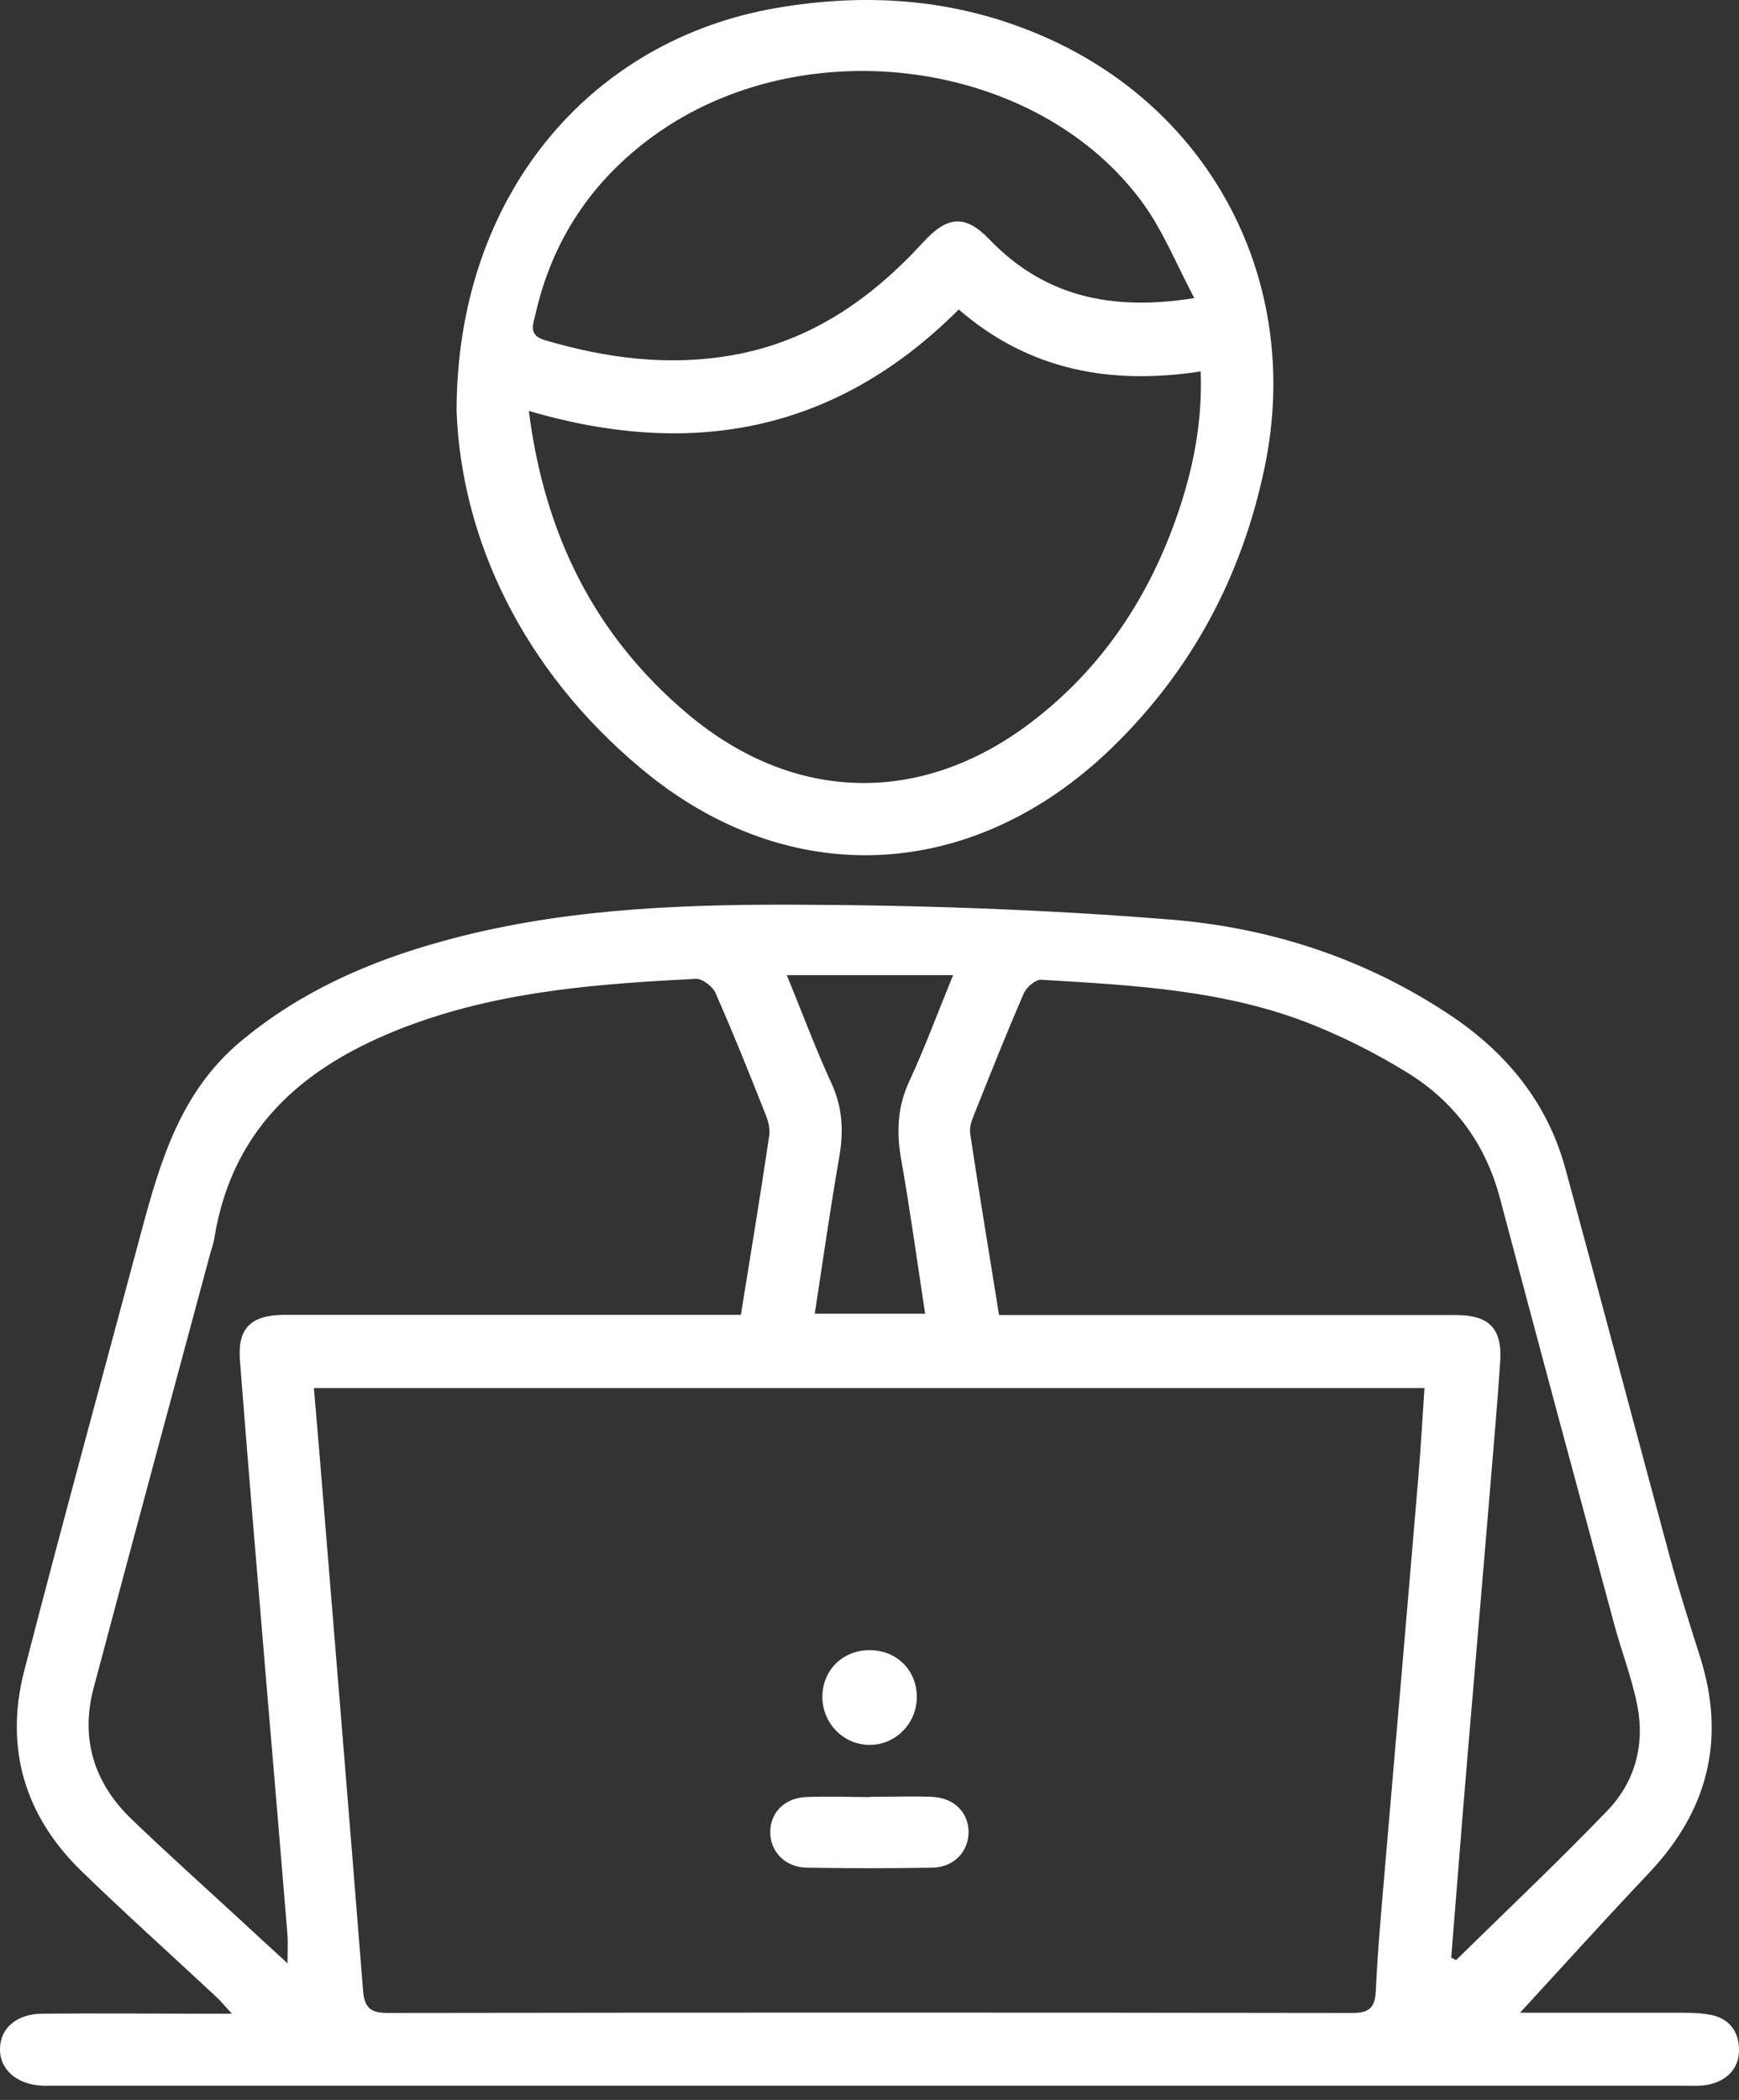 <svg xmlns="http://www.w3.org/2000/svg" width="53" height="64" viewBox="0 0 53 64" fill="none"><rect x="0" y="0" width="53" height="64" fill="#333333" stroke="none"/><path d="M46.306 61.343C47.756 61.343 49.438 61.343 51.114 61.343C51.423 61.343 51.74 61.343 52.05 61.393C52.669 61.477 53 61.885 53 62.477C53 63.04 52.641 63.406 52.085 63.532C51.853 63.582 51.606 63.568 51.367 63.568C34.806 63.568 18.237 63.568 1.675 63.568C1.556 63.568 1.436 63.568 1.316 63.568C0.521 63.539 -0.014 63.082 0 62.434C0.014 61.808 0.507 61.379 1.288 61.372C2.9 61.358 4.512 61.372 6.124 61.372C6.384 61.372 6.645 61.372 7.067 61.372C6.828 61.111 6.708 60.963 6.56 60.83C5.209 59.57 3.829 58.331 2.499 57.043C0.746 55.347 0.134 53.263 0.739 50.919C1.894 46.443 3.118 41.981 4.315 37.511C4.892 35.364 5.518 33.26 7.327 31.747C9.136 30.233 11.22 29.311 13.465 28.692C16.928 27.728 20.489 27.566 24.037 27.573C27.901 27.58 31.779 27.714 35.629 28.023C38.691 28.263 41.598 29.206 44.195 30.937C45.912 32.084 47.158 33.598 47.707 35.611C48.777 39.545 49.819 43.48 50.881 47.414C51.163 48.456 51.494 49.484 51.818 50.511C52.606 53.017 52.05 55.185 50.262 57.078C48.911 58.507 47.594 59.964 46.313 61.358L46.306 61.343ZM9.566 42.297C9.629 43.029 9.685 43.698 9.742 44.367C10.185 49.8 10.635 55.234 11.065 60.668C11.107 61.182 11.283 61.35 11.811 61.35C21.615 61.336 31.42 61.336 41.225 61.35C41.717 61.35 41.907 61.189 41.928 60.703C41.971 59.767 42.048 58.831 42.126 57.902C42.492 53.622 42.865 49.336 43.224 45.056C43.301 44.156 43.35 43.255 43.414 42.304H9.566V42.297ZM22.58 40.073C22.882 38.208 23.178 36.406 23.445 34.604C23.474 34.407 23.417 34.175 23.34 33.985C22.847 32.739 22.347 31.486 21.805 30.262C21.721 30.064 21.404 29.825 21.207 29.832C18.307 29.98 15.415 30.191 12.641 31.191C9.467 32.338 7.088 34.21 6.525 37.779C6.497 37.941 6.433 38.102 6.391 38.264C5.209 42.663 4.019 47.055 2.851 51.454C2.443 53.003 2.872 54.361 4.026 55.459C5.117 56.508 6.25 57.522 7.363 58.549C7.792 58.95 8.228 59.344 8.763 59.837C8.763 59.45 8.777 59.218 8.763 58.986C8.559 56.494 8.348 54.009 8.137 51.518C7.855 48.167 7.574 44.817 7.313 41.467C7.236 40.474 7.644 40.08 8.672 40.073C11.29 40.073 13.915 40.073 16.534 40.073C18.526 40.073 20.517 40.073 22.587 40.073H22.58ZM44.209 59.654C44.265 59.682 44.322 59.711 44.378 59.739C45.919 58.225 47.482 56.747 48.981 55.192C49.826 54.319 50.135 53.186 49.903 51.989C49.734 51.124 49.403 50.293 49.178 49.434C48.017 45.134 46.855 40.826 45.715 36.519C45.272 34.851 44.322 33.57 42.879 32.683C41.985 32.134 41.035 31.648 40.063 31.254C37.396 30.17 34.552 30.029 31.73 29.86C31.554 29.853 31.279 30.093 31.202 30.276C30.667 31.507 30.174 32.753 29.674 34.006C29.604 34.175 29.541 34.379 29.569 34.555C29.843 36.378 30.146 38.194 30.449 40.08H31.251C35.629 40.08 40 40.08 44.378 40.08C45.384 40.08 45.786 40.489 45.722 41.495C45.638 42.762 45.525 44.036 45.42 45.303C45.152 48.533 44.871 51.764 44.603 54.995C44.476 56.55 44.357 58.099 44.23 59.654H44.209ZM29.034 29.72H23.98C24.452 30.874 24.86 31.972 25.346 33.028C25.684 33.767 25.712 34.485 25.578 35.266C25.304 36.843 25.078 38.426 24.832 40.038H28.196C27.95 38.44 27.739 36.878 27.464 35.329C27.317 34.499 27.352 33.731 27.711 32.957C28.182 31.944 28.569 30.888 29.048 29.72H29.034Z" fill="white"></path><path d="M13.915 12.525C13.922 5.951 17.991 1.214 23.671 0.242C26.416 -0.229 29.083 -0.039 31.652 1.045C36.924 3.262 39.704 8.604 38.55 14.207C37.86 17.55 36.326 20.429 33.877 22.801C29.66 26.883 24.044 27.186 19.553 23.434C15.914 20.401 14.063 16.417 13.915 12.525ZM29.217 9.435C25.465 13.186 21.073 13.975 16.118 12.525C16.597 16.311 18.139 19.394 20.975 21.773C24.199 24.476 28.077 24.56 31.42 22.02C33.588 20.372 35.031 18.191 35.904 15.629C36.368 14.263 36.65 12.862 36.593 11.321C33.862 11.736 31.378 11.3 29.224 9.435H29.217ZM36.403 9.09C35.854 8.055 35.46 7.07 34.862 6.232C31.68 1.805 24.522 0.813 19.926 4.135C18.04 5.5 16.829 7.316 16.316 9.59C16.245 9.899 16.097 10.223 16.618 10.371C18.483 10.92 20.37 11.166 22.305 10.828C24.684 10.413 26.542 9.125 28.14 7.379C28.872 6.577 29.421 6.535 30.146 7.288C31.807 9.019 33.841 9.498 36.41 9.083L36.403 9.09Z" fill="white"></path><path d="M26.528 54.763C27.155 54.763 27.781 54.741 28.401 54.763C29.076 54.791 29.513 55.234 29.52 55.832C29.52 56.431 29.076 56.909 28.415 56.923C27.141 56.944 25.867 56.944 24.593 56.923C23.931 56.909 23.481 56.445 23.474 55.846C23.474 55.248 23.91 54.791 24.579 54.77C25.226 54.741 25.874 54.77 26.521 54.77L26.528 54.763Z" fill="white"></path><path d="M27.943 51.715C27.943 52.524 27.296 53.186 26.5 53.179C25.698 53.179 25.057 52.51 25.064 51.701C25.071 50.905 25.677 50.307 26.472 50.293C27.309 50.279 27.936 50.884 27.943 51.715Z" fill="white"></path></svg>